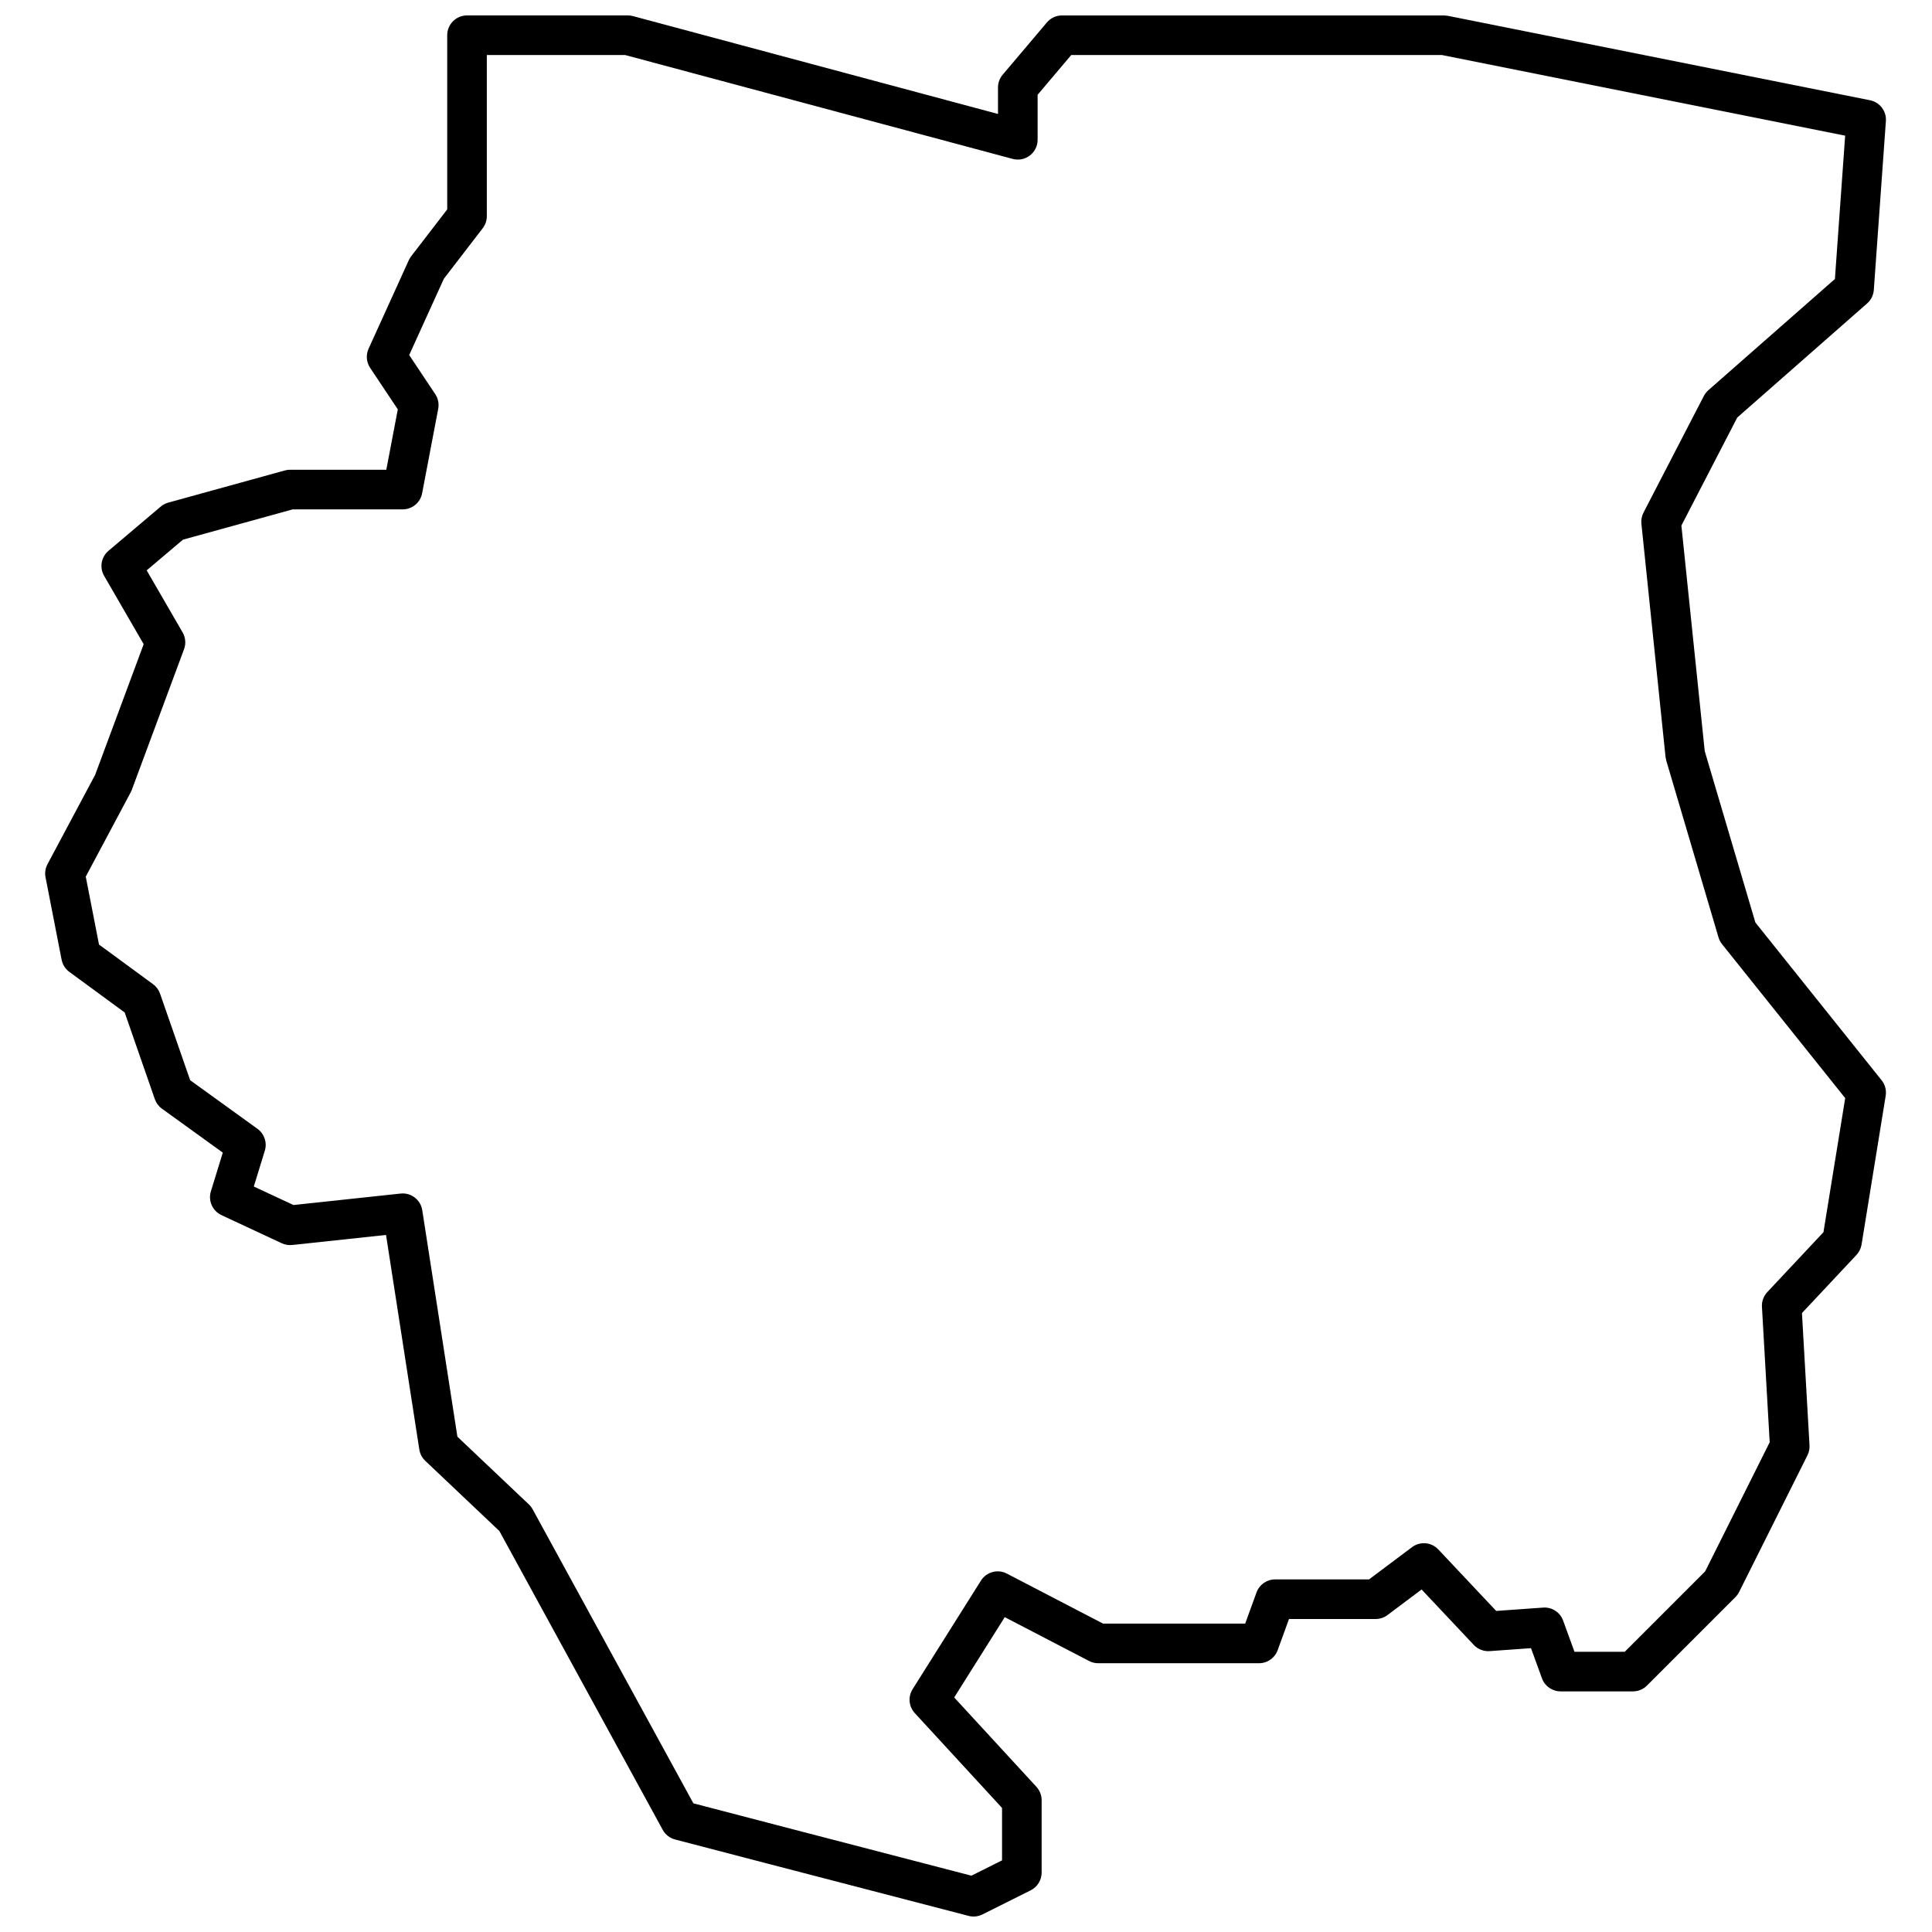 <?xml version="1.0" encoding="UTF-8"?>
<!-- Uploaded to: ICON Repo, www.svgrepo.com, Generator: ICON Repo Mixer Tools -->
<svg width="800px" height="800px" version="1.1" viewBox="144 144 512 512" xmlns="http://www.w3.org/2000/svg">
 <defs>
  <clipPath id="a">
   <path d="m155 148.09h489v503.81h-489z"/>
  </clipPath>
 </defs>
 <g clip-path="url(#a)">
  <path d="m408.48 174.2v-7.012c0-1.238 0.438-2.441 1.238-3.387l11.723-13.852c0.996-1.18 2.461-1.859 4.004-1.859h101.22l1.027 0.102 111.88 22.375c2.594 0.52 4.394 2.883 4.207 5.519l-3.199 44.75c-0.098 1.375-0.734 2.66-1.77 3.57l-34.418 30.246-14.809 28.625 6.184 59.758 13.422 45.43 33.453 41.812c0.926 1.16 1.32 2.656 1.082 4.121l-6.394 39.422c-0.168 1.031-0.637 1.988-1.352 2.75l-14.441 15.402 2 35.047c0.055 0.914-0.133 1.828-0.543 2.644l-18.113 36.227c-0.254 0.504-0.586 0.965-0.984 1.363l-23.441 23.441c-0.984 0.984-2.316 1.539-3.711 1.539h-19.176c-2.207 0-4.18-1.383-4.934-3.457l-2.906-7.996-10.965 0.785c-1.574 0.109-3.113-0.492-4.195-1.641l-13.832-14.695-9.031 6.773c-0.91 0.684-2.016 1.051-3.148 1.051h-22.961l-3.008 8.266c-0.754 2.074-2.723 3.453-4.93 3.453h-42.621c-0.844 0-1.672-0.203-2.422-0.59l-22.348-11.621-13.398 21.281 21.789 23.684c0.891 0.969 1.383 2.238 1.383 3.551v19.18c0 1.988-1.121 3.805-2.898 4.695l-12.785 6.391c-1.137 0.57-2.441 0.707-3.668 0.387l-53.277-13.852-24.508-6.394c-1.398-0.363-2.586-1.289-3.281-2.559l-43.289-79.188-19.641-18.609c-0.848-0.801-1.398-1.855-1.578-3.004l-8.82-56.852-24.859 2.664c-0.949 0.102-1.91-0.059-2.777-0.465l-15.98-7.457c-2.375-1.109-3.566-3.797-2.797-6.301l3.156-10.254-16.129-11.648c-0.875-0.633-1.531-1.516-1.887-2.531l-7.984-22.965-14.668-10.754c-1.062-0.781-1.793-1.934-2.047-3.227l-4.262-21.844c-0.23-1.184-0.047-2.41 0.52-3.473l12.621-23.66 12.867-34.645-10.48-18.105c-1.273-2.199-0.789-4.992 1.152-6.637l13.848-11.719c0.582-0.492 1.262-0.852 1.996-1.055l30.898-8.523c0.453-0.125 0.926-0.188 1.395-0.188h25.492l3.047-16-7.332-11c-1.008-1.512-1.164-3.434-0.41-5.086l10.652-23.438c0.168-0.367 0.375-0.711 0.617-1.031l9.566-12.434v-46.164c0-2.894 2.352-5.246 5.25-5.246h42.617c0.461 0 0.918 0.059 1.359 0.18zm117.67-15.613h-98.266l-8.906 10.527v11.926c0 3.453-3.273 5.965-6.609 5.07l-102.68-27.523h-36.68v42.699c0 1.156-0.383 2.281-1.086 3.199l-10.289 13.371-9.195 20.234 6.906 10.359c0.762 1.145 1.043 2.543 0.785 3.894l-4.262 22.375c-0.469 2.477-2.633 4.266-5.152 4.266h-29.125l-29.102 8.027-9.617 8.137 9.52 16.445c0.785 1.355 0.926 2.988 0.379 4.457l-13.852 37.293-0.289 0.641-11.906 22.328 3.512 18 14.328 10.508c0.855 0.629 1.504 1.504 1.852 2.508l7.981 22.941 17.84 12.883c1.82 1.316 2.602 3.648 1.941 5.801l-2.918 9.484 10.516 4.906 28.383-3.039c2.785-0.301 5.312 1.645 5.742 4.41l9.316 60.027 18.941 17.945c0.398 0.375 0.734 0.812 0.996 1.293l42.598 77.922 22.309 5.82 51.367 13.355 8.121-4.062v-13.891l-23.117-25.129c-1.605-1.742-1.844-4.344-0.582-6.348l18.113-28.77c1.457-2.312 4.441-3.121 6.863-1.859l25.5 13.258h37.66l3.004-8.266c0.754-2.074 2.727-3.453 4.934-3.453h24.887l11.387-8.539c2.137-1.605 5.137-1.344 6.969 0.602l15.34 16.297 12.43-0.887c2.34-0.168 4.504 1.238 5.305 3.441l3.008 8.266h13.328l21.301-21.301 17.105-34.215-2.051-35.895c-0.082-1.438 0.43-2.844 1.41-3.891l14.887-15.879 5.766-35.543-32.641-40.801c-0.426-0.527-0.742-1.137-0.934-1.789l-13.852-46.883-0.188-0.945-6.394-61.797c-0.105-1.02 0.09-2.043 0.559-2.953l15.984-30.898c0.301-0.578 0.707-1.098 1.195-1.531l33.543-29.477 2.715-37.988z" fill-rule="evenodd"/>
 </g>
</svg>